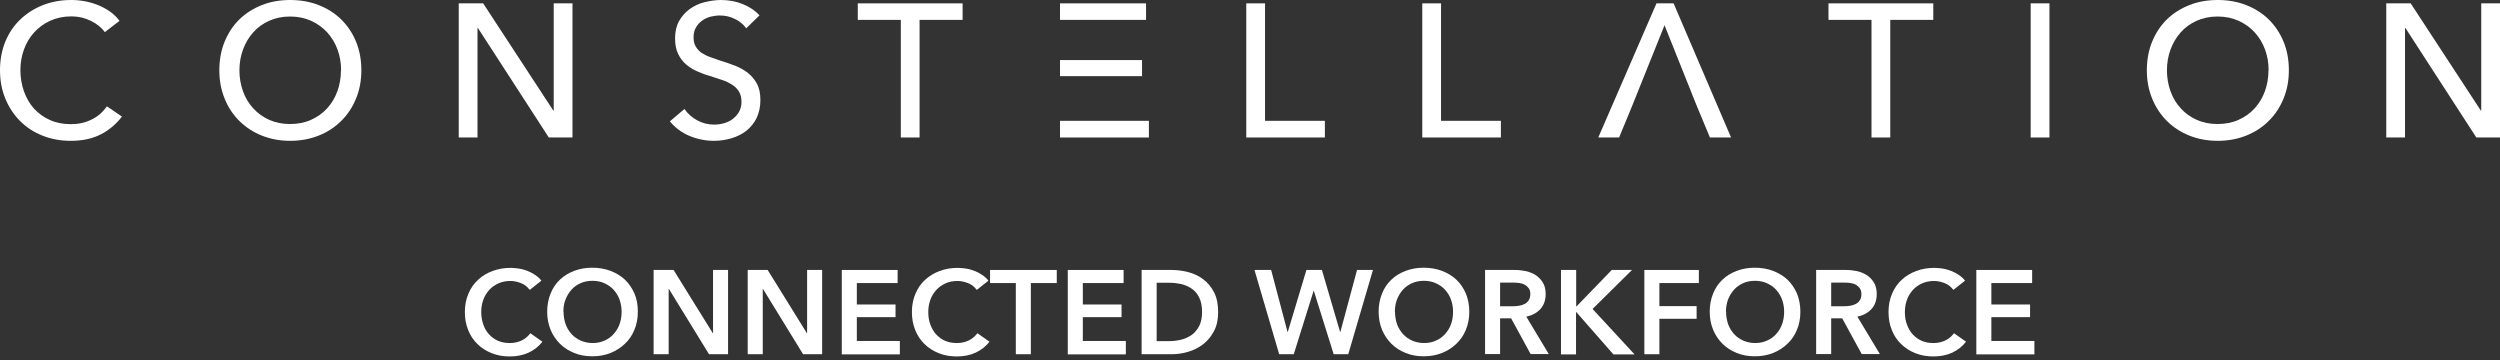 <svg width="250" height="36" viewBox="0 0 250 36" fill="none" xmlns="http://www.w3.org/2000/svg">
<rect x="0" y="0" width="250" height="36" fill="#333333" stroke="none"/>
<path d="M52.947 28.961C52.724 28.663 52.441 28.44 52.083 28.306C51.726 28.172 51.384 28.097 51.041 28.097C50.609 28.097 50.208 28.172 49.85 28.336C49.493 28.499 49.18 28.708 48.927 28.991C48.674 29.273 48.466 29.601 48.332 29.973C48.198 30.345 48.123 30.747 48.123 31.194C48.123 31.655 48.198 32.072 48.332 32.459C48.466 32.846 48.659 33.174 48.912 33.442C49.166 33.71 49.463 33.933 49.806 34.082C50.148 34.231 50.55 34.305 50.982 34.305C51.413 34.305 51.83 34.216 52.188 34.037C52.545 33.859 52.813 33.62 53.036 33.323L54.242 34.171C53.87 34.648 53.408 35.005 52.872 35.258C52.336 35.511 51.696 35.645 50.982 35.645C50.327 35.645 49.716 35.541 49.166 35.318C48.615 35.094 48.138 34.797 47.736 34.395C47.334 34.008 47.022 33.531 46.813 32.995C46.59 32.444 46.486 31.849 46.486 31.194C46.486 30.539 46.605 29.914 46.843 29.363C47.081 28.812 47.394 28.351 47.811 27.978C48.213 27.591 48.704 27.308 49.255 27.1C49.806 26.892 50.416 26.787 51.071 26.787C51.339 26.787 51.622 26.817 51.92 26.862C52.217 26.907 52.5 26.996 52.768 27.1C53.036 27.204 53.289 27.338 53.527 27.502C53.766 27.666 53.974 27.844 54.138 28.068L52.992 28.976L52.947 28.961Z" fill="white"/>
<path d="M54.718 31.178C54.718 30.508 54.837 29.898 55.06 29.347C55.283 28.796 55.596 28.334 55.998 27.962C56.4 27.575 56.876 27.292 57.427 27.084C57.978 26.875 58.574 26.771 59.228 26.771C59.884 26.771 60.494 26.875 61.045 27.084C61.596 27.292 62.087 27.59 62.489 27.962C62.891 28.349 63.203 28.811 63.442 29.347C63.68 29.883 63.784 30.493 63.784 31.178C63.784 31.863 63.665 32.443 63.442 32.979C63.218 33.53 62.906 33.992 62.489 34.379C62.072 34.766 61.611 35.078 61.045 35.301C60.494 35.525 59.884 35.629 59.228 35.629C58.574 35.629 57.978 35.525 57.427 35.301C56.876 35.078 56.4 34.781 55.998 34.379C55.596 33.977 55.283 33.515 55.06 32.979C54.837 32.428 54.718 31.833 54.718 31.178ZM56.355 31.178C56.355 31.624 56.43 32.041 56.564 32.428C56.698 32.8 56.906 33.128 57.159 33.411C57.412 33.694 57.725 33.902 58.082 34.066C58.44 34.215 58.827 34.304 59.258 34.304C59.69 34.304 60.077 34.23 60.434 34.066C60.792 33.917 61.104 33.694 61.357 33.411C61.611 33.128 61.819 32.8 61.953 32.428C62.087 32.056 62.161 31.639 62.161 31.178C62.161 30.716 62.087 30.344 61.953 29.957C61.819 29.57 61.611 29.257 61.357 28.974C61.104 28.692 60.792 28.483 60.434 28.32C60.077 28.156 59.675 28.081 59.243 28.081C58.812 28.081 58.41 28.156 58.053 28.32C57.695 28.483 57.397 28.692 57.144 28.974C56.891 29.257 56.698 29.585 56.549 29.957C56.4 30.329 56.34 30.731 56.34 31.178L56.355 31.178Z" fill="white"/>
<path d="M65.363 26.996L67.358 26.996L71.273 33.308L71.303 33.308L71.303 26.996L72.806 26.996L72.806 35.422L70.901 35.422L66.896 28.901L66.866 28.901L66.866 35.422L65.363 35.422L65.363 26.996Z" fill="white"/>
<path d="M74.771 26.996L76.766 26.996L80.681 33.308L80.711 33.308L80.711 26.996L82.215 26.996L82.215 35.422L80.309 35.422L76.304 28.901L76.275 28.901L76.275 35.422L74.771 35.422L74.771 26.996Z" fill="white"/>
<path d="M84.179 26.996L89.762 26.996L89.762 28.306L85.683 28.306L85.683 30.449L89.553 30.449L89.553 31.715L85.683 31.715L85.683 34.097L89.985 34.097L89.985 35.437L84.179 35.437L84.179 27.011L84.179 26.996Z" fill="white"/>
<path d="M97.652 28.961C97.429 28.663 97.146 28.44 96.789 28.306C96.432 28.172 96.089 28.097 95.747 28.097C95.315 28.097 94.913 28.172 94.556 28.336C94.199 28.499 93.886 28.708 93.633 28.991C93.38 29.273 93.171 29.601 93.037 29.973C92.903 30.345 92.829 30.747 92.829 31.194C92.829 31.655 92.888 32.072 93.037 32.459C93.186 32.846 93.365 33.174 93.618 33.442C93.871 33.71 94.169 33.933 94.511 34.082C94.854 34.231 95.256 34.305 95.687 34.305C96.119 34.305 96.536 34.216 96.893 34.037C97.25 33.859 97.518 33.62 97.742 33.323L98.948 34.171C98.575 34.648 98.114 35.005 97.578 35.258C97.042 35.511 96.402 35.645 95.687 35.645C95.032 35.645 94.422 35.541 93.871 35.318C93.32 35.094 92.844 34.797 92.442 34.395C92.04 34.008 91.727 33.531 91.519 32.995C91.296 32.444 91.191 31.849 91.191 31.194C91.191 30.539 91.311 29.914 91.549 29.363C91.787 28.812 92.1 28.351 92.516 27.978C92.933 27.591 93.41 27.308 93.96 27.1C94.511 26.892 95.122 26.787 95.777 26.787C96.045 26.787 96.327 26.817 96.625 26.862C96.923 26.907 97.206 26.996 97.474 27.1C97.742 27.204 97.995 27.338 98.233 27.502C98.471 27.666 98.68 27.844 98.843 28.068L97.697 28.976L97.652 28.961Z" fill="white"/>
<path d="M101.597 28.306L99.006 28.306L99.006 26.996L105.676 26.996L105.676 28.306L103.085 28.306L103.085 35.422L101.582 35.422L101.582 28.306L101.597 28.306Z" fill="white"/>
<path d="M106.778 26.996L112.361 26.996L112.361 28.306L108.282 28.306L108.282 30.449L112.153 30.449L112.153 31.715L108.282 31.715L108.282 34.097L112.584 34.097L112.584 35.437L106.778 35.437L106.778 27.011L106.778 26.996Z" fill="white"/>
<path d="M114.163 26.996L117.155 26.996C117.706 26.996 118.257 27.07 118.807 27.204C119.358 27.353 119.864 27.576 120.311 27.919C120.758 28.246 121.115 28.678 121.398 29.214C121.681 29.75 121.815 30.42 121.815 31.209C121.815 31.953 121.681 32.578 121.398 33.114C121.115 33.65 120.758 34.082 120.311 34.424C119.864 34.767 119.373 35.02 118.807 35.184C118.257 35.347 117.706 35.422 117.155 35.422L114.163 35.422L114.163 26.996ZM116.917 34.112C117.304 34.112 117.691 34.067 118.078 33.978C118.465 33.888 118.822 33.725 119.135 33.516C119.447 33.308 119.701 32.995 119.909 32.623C120.103 32.251 120.207 31.774 120.207 31.209C120.207 30.598 120.103 30.107 119.909 29.735C119.715 29.348 119.462 29.05 119.135 28.842C118.822 28.633 118.465 28.484 118.078 28.395C117.691 28.321 117.304 28.276 116.917 28.276L115.666 28.276L115.666 34.112L116.917 34.112Z" fill="white"/>
<path d="M125.477 26.996L127.114 26.996L128.752 33.189L128.781 33.189L130.642 26.996L132.191 26.996L134.007 33.189L134.037 33.189L135.704 26.996L137.297 26.996L134.826 35.422L133.367 35.422L131.387 29.095L131.357 29.095L129.377 35.422L127.918 35.422L125.447 26.996L125.477 26.996Z" fill="white"/>
<path d="M137.863 31.178C137.863 30.508 137.982 29.898 138.205 29.347C138.428 28.796 138.741 28.334 139.143 27.962C139.545 27.575 140.021 27.292 140.572 27.084C141.123 26.875 141.733 26.771 142.374 26.771C143.014 26.771 143.639 26.875 144.19 27.084C144.741 27.292 145.232 27.59 145.634 27.962C146.036 28.349 146.348 28.811 146.587 29.347C146.81 29.898 146.929 30.493 146.929 31.178C146.929 31.863 146.81 32.443 146.587 32.979C146.363 33.53 146.051 33.992 145.634 34.379C145.232 34.766 144.755 35.078 144.19 35.301C143.624 35.525 143.029 35.629 142.374 35.629C141.719 35.629 141.123 35.525 140.572 35.301C140.021 35.078 139.545 34.781 139.143 34.379C138.741 33.977 138.428 33.515 138.205 32.979C137.982 32.428 137.863 31.833 137.863 31.178ZM139.5 31.178C139.5 31.624 139.575 32.041 139.709 32.428C139.843 32.8 140.051 33.128 140.304 33.411C140.557 33.694 140.87 33.902 141.227 34.066C141.585 34.215 141.972 34.304 142.403 34.304C142.835 34.304 143.222 34.23 143.579 34.066C143.937 33.917 144.249 33.694 144.502 33.411C144.755 33.128 144.964 32.8 145.098 32.428C145.232 32.056 145.306 31.639 145.306 31.178C145.306 30.716 145.232 30.344 145.098 29.957C144.964 29.585 144.755 29.257 144.502 28.974C144.249 28.692 143.937 28.483 143.579 28.32C143.222 28.156 142.82 28.081 142.388 28.081C141.957 28.081 141.555 28.156 141.197 28.32C140.84 28.483 140.542 28.692 140.289 28.974C140.036 29.257 139.843 29.585 139.694 29.957C139.56 30.329 139.485 30.731 139.485 31.178L139.5 31.178Z" fill="white"/>
<path d="M148.507 26.994L151.44 26.994C151.842 26.994 152.229 27.039 152.601 27.113C152.973 27.203 153.3 27.337 153.598 27.53C153.881 27.724 154.119 27.977 154.298 28.275C154.477 28.572 154.566 28.959 154.566 29.406C154.566 30.017 154.387 30.523 154.045 30.895C153.702 31.282 153.226 31.535 152.631 31.669L154.878 35.406L153.062 35.406L151.112 31.833L150.01 31.833L150.01 35.406L148.507 35.406L148.507 26.98L148.507 26.994ZM151.231 30.627C151.44 30.627 151.663 30.612 151.871 30.582C152.08 30.552 152.273 30.493 152.452 30.404C152.616 30.314 152.765 30.195 152.869 30.031C152.973 29.868 153.032 29.659 153.032 29.406C153.032 29.168 152.988 28.989 152.884 28.84C152.779 28.692 152.645 28.572 152.497 28.483C152.333 28.394 152.154 28.334 151.961 28.305C151.767 28.275 151.559 28.26 151.365 28.26L150.01 28.26L150.01 30.627L151.231 30.627Z" fill="white"/>
<path d="M156.114 26.996L157.618 26.996L157.618 30.643L157.647 30.643L161.176 26.996L163.2 26.996L159.255 30.896L163.453 35.437L161.339 35.437L157.632 31.209L157.603 31.209L157.603 35.437L156.099 35.437L156.099 27.011L156.114 26.996Z" fill="white"/>
<path d="M164.436 26.996L169.884 26.996L169.884 28.306L165.939 28.306L165.939 30.613L169.661 30.613L169.661 31.879L165.939 31.879L165.939 35.422L164.436 35.422L164.436 26.996Z" fill="white"/>
<path d="M170.971 31.178C170.971 30.508 171.09 29.898 171.314 29.347C171.537 28.796 171.85 28.334 172.251 27.962C172.653 27.575 173.13 27.292 173.681 27.084C174.231 26.875 174.842 26.771 175.482 26.771C176.122 26.771 176.747 26.875 177.298 27.084C177.849 27.292 178.34 27.59 178.742 27.962C179.144 28.349 179.457 28.811 179.695 29.347C179.918 29.898 180.037 30.493 180.037 31.178C180.037 31.863 179.918 32.443 179.695 32.979C179.472 33.53 179.159 33.992 178.742 34.379C178.34 34.766 177.864 35.078 177.298 35.301C176.732 35.525 176.137 35.629 175.482 35.629C174.827 35.629 174.231 35.525 173.681 35.301C173.13 35.078 172.653 34.781 172.251 34.379C171.85 33.977 171.537 33.515 171.314 32.979C171.09 32.428 170.971 31.833 170.971 31.178ZM172.609 31.178C172.609 31.624 172.683 32.041 172.817 32.428C172.951 32.8 173.16 33.128 173.413 33.411C173.666 33.694 173.978 33.902 174.336 34.066C174.693 34.215 175.08 34.304 175.512 34.304C175.943 34.304 176.331 34.23 176.688 34.066C177.045 33.917 177.358 33.694 177.611 33.411C177.864 33.128 178.072 32.8 178.206 32.428C178.34 32.056 178.415 31.639 178.415 31.178C178.415 30.716 178.34 30.344 178.206 29.957C178.072 29.585 177.864 29.257 177.611 28.974C177.358 28.692 177.045 28.483 176.688 28.32C176.331 28.156 175.929 28.081 175.497 28.081C175.065 28.081 174.663 28.156 174.306 28.32C173.949 28.483 173.651 28.692 173.398 28.974C173.145 29.257 172.951 29.585 172.802 29.957C172.668 30.329 172.594 30.731 172.594 31.178L172.609 31.178Z" fill="white"/>
<path d="M181.615 26.994L184.548 26.994C184.95 26.994 185.337 27.039 185.709 27.113C186.081 27.203 186.409 27.337 186.707 27.53C186.989 27.724 187.228 27.977 187.406 28.275C187.585 28.572 187.674 28.959 187.674 29.406C187.674 30.017 187.496 30.523 187.153 30.895C186.811 31.282 186.334 31.535 185.739 31.669L187.987 35.406L186.171 35.406L184.22 31.833L183.119 31.833L183.119 35.406L181.615 35.406L181.615 26.98L181.615 26.994ZM184.34 30.627C184.548 30.627 184.771 30.612 184.98 30.582C185.188 30.552 185.382 30.493 185.56 30.404C185.739 30.314 185.873 30.195 185.977 30.031C186.096 29.868 186.141 29.659 186.141 29.406C186.141 29.168 186.081 28.989 185.992 28.84C185.888 28.692 185.754 28.572 185.605 28.483C185.456 28.394 185.263 28.334 185.069 28.305C184.861 28.275 184.667 28.26 184.474 28.26L183.119 28.26L183.119 30.627L184.34 30.627Z" fill="white"/>
<path d="M195.312 28.961C195.088 28.663 194.805 28.44 194.448 28.306C194.091 28.172 193.748 28.097 193.406 28.097C192.974 28.097 192.572 28.172 192.215 28.336C191.858 28.499 191.545 28.708 191.292 28.991C191.039 29.273 190.831 29.601 190.697 29.973C190.563 30.345 190.488 30.747 190.488 31.194C190.488 31.655 190.548 32.072 190.697 32.459C190.845 32.846 191.024 33.174 191.277 33.442C191.53 33.71 191.828 33.933 192.17 34.082C192.513 34.231 192.915 34.305 193.346 34.305C193.778 34.305 194.195 34.216 194.552 34.037C194.91 33.859 195.178 33.62 195.401 33.323L196.607 34.171C196.235 34.648 195.773 35.005 195.237 35.258C194.701 35.511 194.061 35.645 193.346 35.645C192.691 35.645 192.081 35.541 191.53 35.318C190.979 35.094 190.503 34.797 190.101 34.395C189.699 34.008 189.387 33.531 189.178 32.995C188.955 32.444 188.851 31.849 188.851 31.194C188.851 30.539 188.97 29.914 189.208 29.363C189.446 28.812 189.759 28.351 190.176 27.978C190.592 27.591 191.069 27.308 191.62 27.1C192.17 26.892 192.781 26.787 193.436 26.787C193.704 26.787 193.987 26.817 194.284 26.862C194.582 26.907 194.865 26.996 195.133 27.1C195.401 27.204 195.654 27.338 195.892 27.502C196.13 27.666 196.339 27.844 196.503 28.068L195.356 28.976L195.312 28.961Z" fill="white"/>
<path d="M197.633 26.996L203.215 26.996L203.215 28.306L199.136 28.306L199.136 30.449L203.007 30.449L203.007 31.715L199.136 31.715L199.136 34.097L203.439 34.097L203.439 35.437L197.633 35.437L197.633 27.011L197.633 26.996Z" fill="white"/>
<path d="M12.193 11.657C11.656 12.371 10.972 12.967 10.123 13.414C9.275 13.86 8.262 14.083 7.071 14.083C6.044 14.083 5.106 13.905 4.243 13.562C3.379 13.22 2.635 12.729 2.01 12.103C1.384 11.478 0.893 10.734 0.536 9.87C0.179 9.007 7.04093e-07 8.054 6.14292e-07 7.027C5.24491e-07 6 0.179 5.017 0.536 4.154C0.893 3.29 1.399 2.546 2.04 1.936C2.68 1.325 3.439 0.849 4.302 0.506C5.181 0.164 6.119 0 7.146 0C7.607 0 8.069 0.045 8.53 0.134C8.992 0.224 9.438 0.358 9.87 0.536C10.302 0.715 10.689 0.938 11.046 1.191C11.403 1.444 11.701 1.757 11.954 2.084L10.48 3.216C10.153 2.754 9.691 2.382 9.081 2.084C8.486 1.787 7.831 1.638 7.146 1.638C6.357 1.638 5.657 1.787 5.032 2.07C4.407 2.352 3.871 2.74 3.424 3.231C2.977 3.722 2.635 4.288 2.397 4.943C2.159 5.598 2.04 6.283 2.04 7.012C2.04 7.742 2.159 8.471 2.397 9.141C2.635 9.796 2.963 10.377 3.394 10.853C3.826 11.329 4.362 11.716 4.987 11.999C5.612 12.282 6.312 12.416 7.086 12.416C7.86 12.416 8.53 12.267 9.156 11.955C9.781 11.657 10.287 11.21 10.689 10.63L12.193 11.657Z" fill="white"/>
<path d="M36.135 7.027C36.135 8.069 35.956 9.007 35.599 9.87C35.242 10.734 34.75 11.478 34.11 12.103C33.485 12.728 32.726 13.22 31.862 13.562C30.984 13.905 30.046 14.083 29.019 14.083C27.992 14.083 27.054 13.905 26.19 13.562C25.327 13.22 24.582 12.728 23.942 12.103C23.317 11.478 22.811 10.734 22.468 9.87C22.111 9.007 21.933 8.054 21.933 7.027C21.933 6 22.111 5.017 22.468 4.154C22.826 3.29 23.317 2.546 23.942 1.935C24.568 1.325 25.327 0.849 26.19 0.506C27.054 0.164 28.006 2.13247e-05 29.019 2.12362e-05C30.031 2.11477e-05 30.984 0.164 31.862 0.506C32.741 0.849 33.485 1.325 34.11 1.935C34.736 2.546 35.242 3.29 35.599 4.154C35.956 5.017 36.135 5.97 36.135 7.027ZM34.11 7.027C34.11 6.297 33.991 5.598 33.753 4.957C33.515 4.302 33.172 3.737 32.726 3.245C32.279 2.754 31.743 2.367 31.118 2.084C30.493 1.801 29.793 1.652 29.004 1.652C28.215 1.652 27.53 1.801 26.905 2.084C26.28 2.367 25.744 2.754 25.312 3.245C24.88 3.737 24.538 4.302 24.3 4.957C24.061 5.612 23.942 6.297 23.942 7.027C23.942 7.756 24.061 8.471 24.3 9.126C24.538 9.781 24.88 10.361 25.327 10.838C25.773 11.329 26.294 11.701 26.92 11.984C27.545 12.267 28.23 12.401 29.004 12.401C29.778 12.401 30.478 12.267 31.103 11.984C31.728 11.701 32.264 11.329 32.711 10.838C33.157 10.347 33.5 9.781 33.738 9.126C33.976 8.471 34.095 7.771 34.095 7.027L34.11 7.027Z" fill="white"/>
<path d="M55.328 11.054L55.372 11.054L55.372 0.336L57.248 0.336L57.248 13.749L54.881 13.749L47.795 2.807L47.75 2.807L47.75 13.749L45.874 13.749L45.874 0.336L48.316 0.336L55.328 11.054Z" fill="white"/>
<path d="M74.596 2.799C74.328 2.427 73.97 2.129 73.509 1.906C73.047 1.667 72.541 1.548 71.975 1.548C71.678 1.548 71.365 1.593 71.052 1.667C70.74 1.757 70.457 1.876 70.204 2.069C69.951 2.248 69.742 2.486 69.594 2.754C69.43 3.022 69.355 3.35 69.355 3.737C69.355 4.124 69.43 4.407 69.579 4.66C69.728 4.913 69.921 5.121 70.159 5.285C70.412 5.449 70.695 5.598 71.038 5.717C71.38 5.836 71.722 5.955 72.109 6.089C72.571 6.223 73.017 6.387 73.494 6.565C73.955 6.744 74.387 6.982 74.759 7.265C75.132 7.563 75.444 7.92 75.682 8.352C75.921 8.783 76.04 9.334 76.04 10.004C76.04 10.674 75.906 11.299 75.653 11.82C75.4 12.326 75.042 12.758 74.625 13.086C74.194 13.413 73.702 13.666 73.137 13.83C72.571 13.994 71.99 14.083 71.41 14.083C70.561 14.083 69.742 13.919 68.953 13.592C68.164 13.264 67.509 12.773 66.988 12.133L68.447 10.897C68.76 11.359 69.192 11.746 69.713 12.029C70.249 12.326 70.814 12.46 71.439 12.46C71.752 12.46 72.065 12.416 72.392 12.326C72.705 12.237 73.003 12.103 73.256 11.91C73.509 11.716 73.732 11.478 73.896 11.195C74.06 10.912 74.149 10.57 74.149 10.168C74.149 9.766 74.06 9.424 73.896 9.156C73.732 8.888 73.494 8.649 73.211 8.471C72.928 8.292 72.586 8.113 72.199 7.994C71.812 7.86 71.41 7.726 70.978 7.592C70.546 7.473 70.129 7.31 69.713 7.131C69.296 6.952 68.924 6.714 68.596 6.431C68.269 6.148 68.001 5.791 67.807 5.374C67.599 4.957 67.509 4.436 67.509 3.826C67.509 3.156 67.643 2.575 67.911 2.099C68.179 1.623 68.537 1.221 68.968 0.908C69.4 0.596 69.891 0.357 70.442 0.223C70.993 0.089 71.544 2.14574e-05 72.094 2.14093e-05C72.883 2.13403e-05 73.613 0.134 74.298 0.417C74.983 0.7 75.533 1.072 75.95 1.533L74.625 2.829L74.596 2.799Z" fill="white"/>
<path d="M91.957 13.749L90.082 13.749L90.082 1.988L85.779 1.988L85.779 0.336L96.26 0.336L96.26 1.988L91.957 1.988L91.957 13.749Z" fill="white"/>
<path d="M114.204 6.008L106.001 6.008L106.001 7.615L114.204 7.615L114.204 6.008Z" fill="white"/>
<path d="M114.605 0.336L106 0.336L106 1.988L114.605 1.988L114.605 0.336Z" fill="white"/>
<path d="M114.889 12.082L106.001 12.082L106.001 13.75L114.889 13.75L114.889 12.082Z" fill="white"/>
<path d="M126.503 12.082L132.488 12.082L132.488 13.749L124.627 13.749L124.627 0.336L126.503 0.336L126.503 12.082Z" fill="white"/>
<path d="M144.104 12.082L150.089 12.082L150.089 13.749L142.229 13.749L142.229 0.336L144.104 0.336L144.104 12.082Z" fill="white"/>
<path d="M167.361 0.336L165.649 0.336L159.828 13.749L161.912 13.749L163.267 10.459L166.453 2.524L169.624 10.459L170.993 13.749L173.107 13.749L167.361 0.336Z" fill="white"/>
<path d="M189.026 13.749L187.15 13.749L187.15 1.988L182.848 1.988L182.848 0.336L193.328 0.336L193.328 1.988L189.026 1.988L189.026 13.749Z" fill="white"/>
<path d="M204.944 13.749L203.068 13.749L203.068 0.335L204.944 0.335L204.944 13.749Z" fill="white"/>
<path d="M228.886 7.027C228.886 8.069 228.708 9.007 228.35 9.87C227.993 10.734 227.502 11.478 226.862 12.103C226.236 12.728 225.477 13.22 224.614 13.562C223.75 13.905 222.798 14.083 221.77 14.083C220.743 14.083 219.805 13.905 218.942 13.562C218.078 13.22 217.334 12.728 216.694 12.103C216.069 11.478 215.577 10.734 215.22 9.87C214.863 9.007 214.684 8.054 214.684 7.027C214.684 6 214.863 5.017 215.22 4.154C215.577 3.29 216.069 2.546 216.694 1.935C217.319 1.325 218.078 0.849 218.942 0.506C219.805 0.164 220.758 2.13247e-05 221.77 2.12362e-05C222.783 2.11477e-05 223.735 0.164 224.614 0.506C225.492 0.849 226.236 1.325 226.862 1.935C227.487 2.546 227.993 3.29 228.35 4.154C228.708 5.017 228.886 5.97 228.886 7.027ZM226.862 7.027C226.862 6.297 226.743 5.598 226.504 4.957C226.266 4.302 225.924 3.737 225.477 3.245C225.031 2.754 224.495 2.367 223.869 2.084C223.244 1.801 222.544 1.652 221.755 1.652C220.966 1.652 220.282 1.801 219.656 2.084C219.031 2.367 218.495 2.754 218.063 3.245C217.632 3.737 217.289 4.302 217.051 4.957C216.813 5.612 216.694 6.297 216.694 7.027C216.694 7.756 216.813 8.471 217.051 9.126C217.289 9.781 217.632 10.361 218.078 10.838C218.525 11.329 219.046 11.701 219.671 11.984C220.296 12.267 220.981 12.401 221.755 12.401C222.53 12.401 223.229 12.267 223.854 11.984C224.48 11.701 225.016 11.329 225.462 10.838C225.909 10.347 226.251 9.781 226.489 9.126C226.728 8.471 226.847 7.771 226.847 7.027L226.862 7.027Z" fill="white"/>
<path d="M248.08 11.054L248.124 11.054L248.124 0.335L250 0.335L250 13.749L247.633 13.749L240.547 2.807L240.502 2.807L240.502 13.749L238.626 13.749L238.626 0.335L241.068 0.335L248.08 11.054Z" fill="white"/>
</svg>
